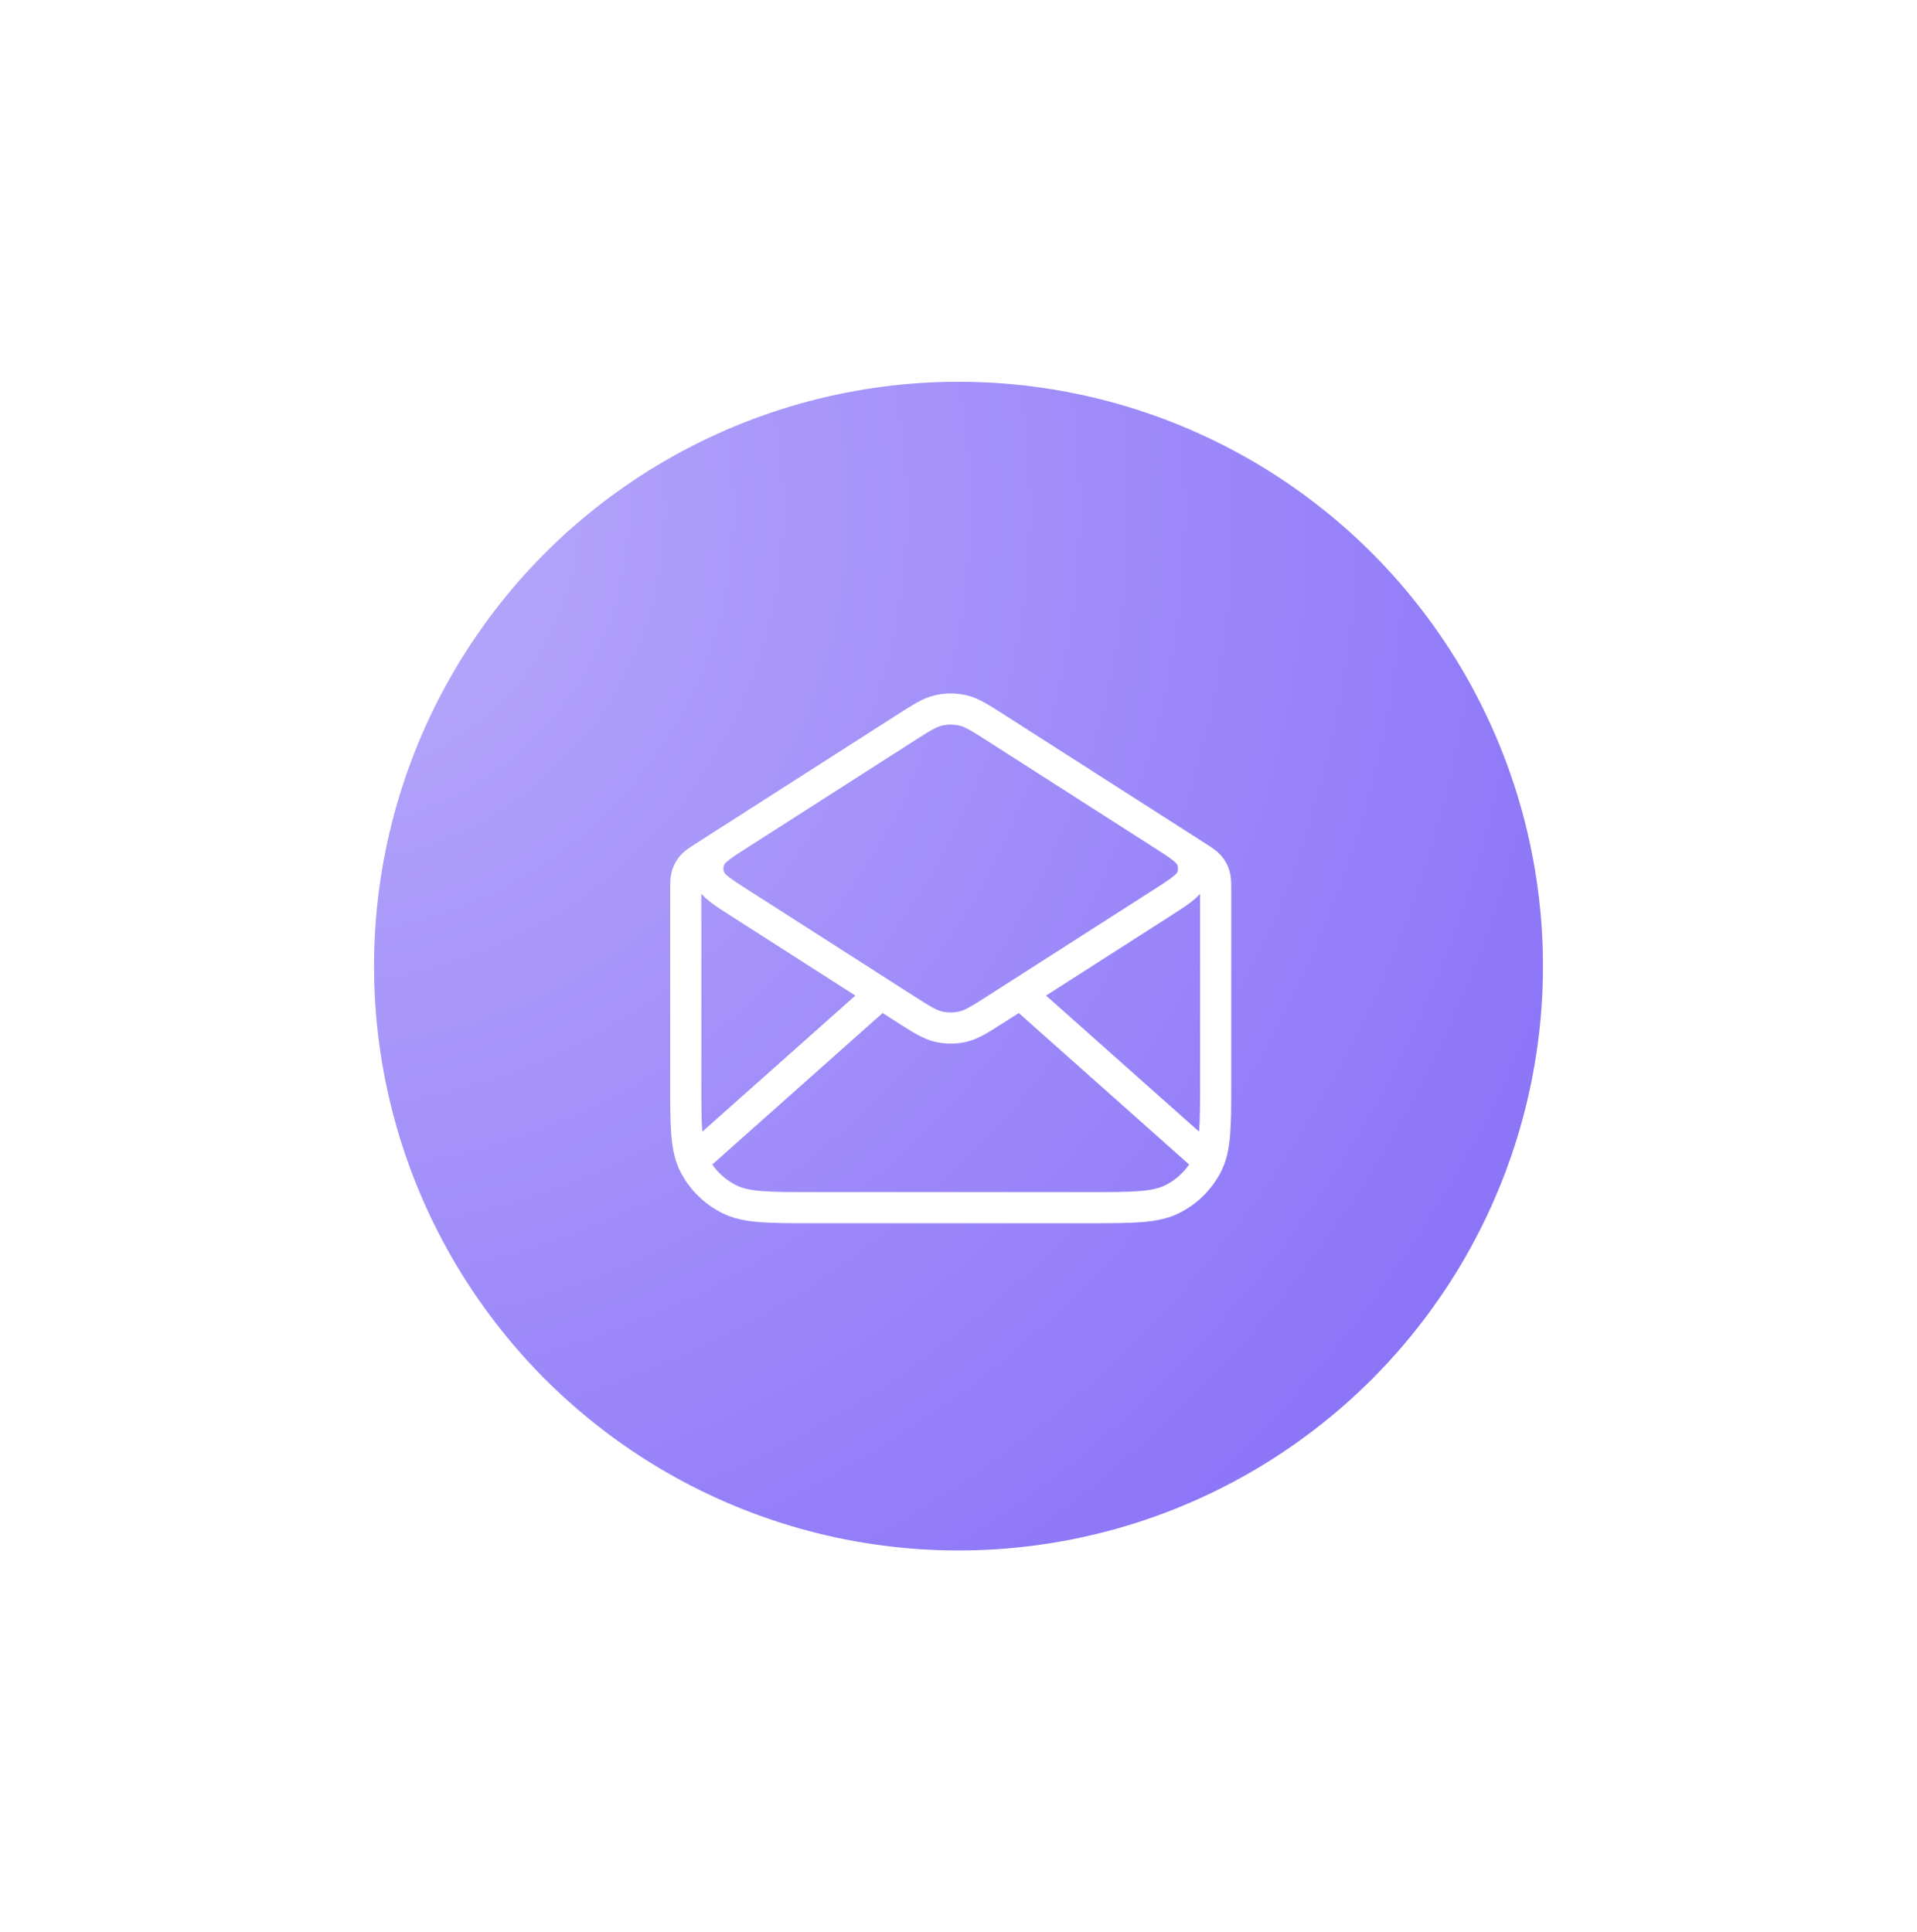 <?xml version="1.0" encoding="utf-8"?>
<svg xmlns="http://www.w3.org/2000/svg" fill="none" height="100%" overflow="visible" preserveAspectRatio="none" style="display: block;" viewBox="0 0 123 124" width="100%">
<g id="Frame 2">
<g filter="url(#filter0_f_0_3577)" id="Ellipse 1">
<circle cx="61.5" cy="62" fill="url(#paint0_radial_0_3577)" r="37.5"/>
</g>
<g id="Frame 31">
<path d="M63.965 46.753L76.762 54.944C77.215 55.234 77.441 55.379 77.605 55.572C77.749 55.742 77.858 55.94 77.925 56.153C78 56.394 78 56.659 78 57.19V69.464C78 72.277 78 73.683 77.444 74.758C76.955 75.703 76.175 76.471 75.215 76.953C74.124 77.5 72.696 77.5 69.84 77.5H52.16C49.304 77.5 47.876 77.5 46.785 76.953C45.825 76.471 45.045 75.703 44.556 74.758C44 73.683 44 72.277 44 69.464V57.19C44 56.659 44 56.394 44.075 56.153C44.142 55.94 44.251 55.742 44.395 55.572C44.559 55.379 44.785 55.234 45.238 54.944L58.035 46.753M63.965 46.753C62.892 46.066 62.355 45.722 61.777 45.589C61.266 45.471 60.734 45.471 60.223 45.589C59.645 45.722 59.108 46.066 58.035 46.753M63.965 46.753L74.491 53.491C75.661 54.239 76.245 54.614 76.448 55.088C76.625 55.503 76.625 55.97 76.448 56.385C76.245 56.86 75.661 57.234 74.491 57.982L63.965 64.721C62.892 65.407 62.355 65.751 61.777 65.885C61.266 66.003 60.734 66.003 60.223 65.885C59.645 65.751 59.108 65.407 58.035 64.721L47.509 57.982C46.339 57.234 45.755 56.86 45.552 56.385C45.375 55.97 45.375 55.503 45.552 55.088C45.755 54.614 46.339 54.239 47.509 53.491L58.035 46.753M77.15 74.152L65.857 64.107M56.143 64.107L44.85 74.152" id="Icon" stroke="white" stroke-linecap="round" stroke-width="2"/>
</g>
</g>
<defs>
<filter color-interpolation-filters="sRGB" filterUnits="userSpaceOnUse" height="123" id="filter0_f_0_3577" width="123" x="0" y="0.5">
<feFlood flood-opacity="0" result="BackgroundImageFix"/>
<feBlend in="SourceGraphic" in2="BackgroundImageFix" mode="normal" result="shape"/>
<feGaussianBlur result="effect1_foregroundBlur_0_3577" stdDeviation="12"/>
</filter>
<radialGradient cx="0" cy="0" gradientTransform="translate(19.924 32.652) rotate(46.364) scale(96.87)" gradientUnits="userSpaceOnUse" id="paint0_radial_0_3577" r="1">
<stop offset="0.04" stop-color="#B7A9FA"/>
<stop offset="1" stop-color="#886FF8"/>
</radialGradient>
</defs>
</svg>